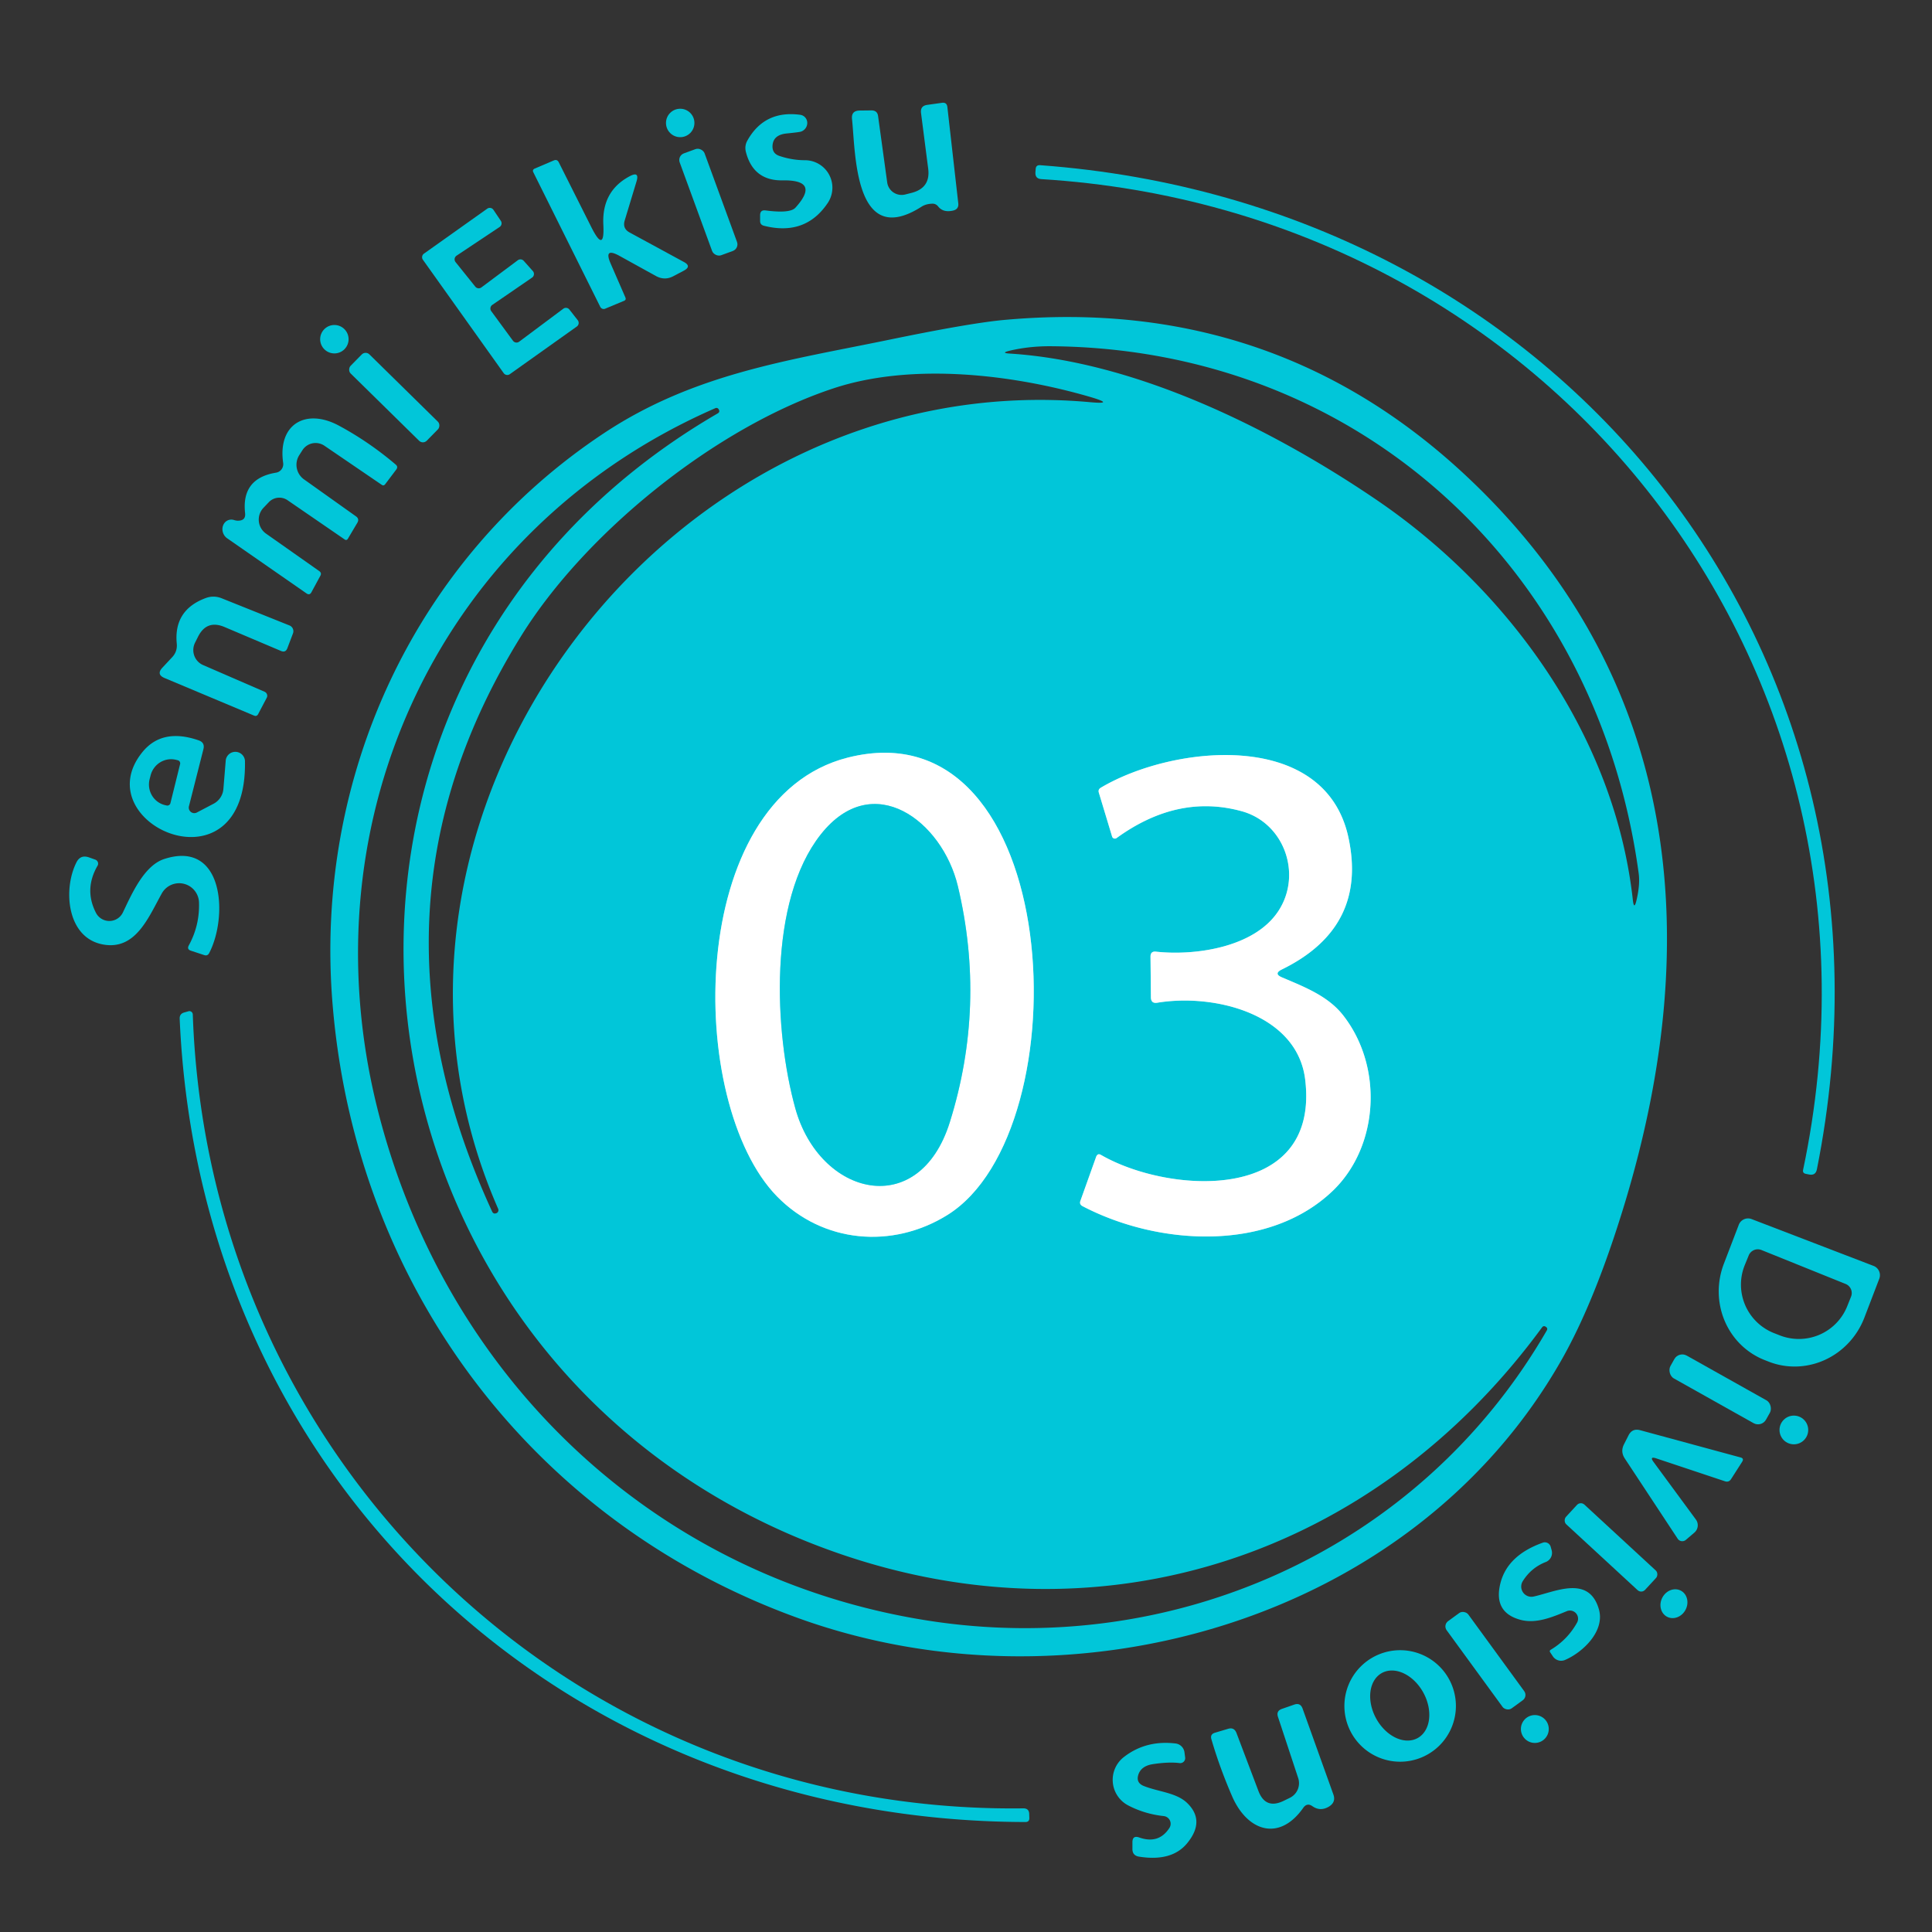 <?xml version="1.0" encoding="UTF-8" standalone="no"?>
<!DOCTYPE svg PUBLIC "-//W3C//DTD SVG 1.1//EN" "http://www.w3.org/Graphics/SVG/1.1/DTD/svg11.dtd">
<svg xmlns="http://www.w3.org/2000/svg" version="1.1" viewBox="0.00 0.00 140.00 140.00">
<rect x="0.00" y="0.00" width="140.00" height="140.00" fill="#333333" stroke="none"/>
<g stroke-width="2.00" fill="none" stroke-linecap="butt">
<path stroke="#80e3ec" vector-effect="non-scaling-stroke" d="
  M 68.64 88.05
  C 78.53 81.92 77.15 50.91 61.43 54.90
  C 49.65 57.89 49.69 79.93 56.31 86.70
  C 59.63 90.09 64.66 90.52 68.64 88.05"
/>
<path stroke="#80e3ec" vector-effect="non-scaling-stroke" d="
  M 92.89 70.25
  Q 99.12 67.20 97.71 60.68
  C 96.01 52.82 85.01 53.97 79.77 57.08
  Q 79.55 57.21 79.63 57.45
  L 80.59 60.63
  A 0.21 0.21 0.0 0 0 80.91 60.73
  Q 85.36 57.50 90.00 58.79
  C 93.08 59.65 94.37 63.37 92.64 66.01
  C 90.90 68.68 86.55 69.27 83.76 68.96
  Q 83.37 68.92 83.37 69.32
  L 83.40 72.28
  Q 83.41 72.74 83.87 72.66
  C 88.01 71.98 94.01 73.47 94.58 78.24
  C 95.65 87.20 84.76 86.55 79.80 83.70
  Q 79.54 83.54 79.43 83.83
  L 78.29 87.02
  Q 78.20 87.27 78.44 87.40
  C 83.96 90.29 91.99 90.75 96.63 86.24
  C 99.91 83.04 100.26 77.29 97.31 73.55
  C 96.22 72.17 94.53 71.52 92.91 70.83
  Q 92.26 70.56 92.89 70.25"
/>
<path stroke="#80e3ec" vector-effect="non-scaling-stroke" d="
  M 68.83 81.31
  Q 71.47 72.86 69.41 64.21
  C 68.28 59.50 63.26 55.68 59.48 60.46
  C 55.65 65.30 56.10 74.79 57.63 80.31
  C 59.39 86.67 66.59 88.48 68.83 81.31"
/>
</g>
<path fill="#01c6d9" d="
  M 67.53 14.76
  Q 67.09 14.78 66.79 14.97
  C 61.89 18.11 62.00 11.04 61.74 8.62
  Q 61.68 8.02 62.29 8.01
  L 63.15 8.00
  Q 63.58 8.00 63.63 8.42
  L 64.29 13.22
  A 1.06 1.05 -11.4 0 0 65.61 14.09
  L 66.08 13.97
  Q 67.44 13.61 67.26 12.22
  L 66.74 8.18
  Q 66.68 7.67 67.19 7.60
  L 68.26 7.45
  Q 68.61 7.40 68.65 7.76
  L 69.44 14.73
  Q 69.49 15.16 69.06 15.26
  Q 68.35 15.42 67.99 14.97
  Q 67.81 14.74 67.53 14.76
  Z"
/>
<circle fill="#01c6d9" cx="49.29" cy="8.91" r="1.03"/>
<path fill="#01c6d9" d="
  M 56.48 11.30
  Q 57.40 11.61 58.33 11.61
  A 1.99 1.99 0.0 0 1 59.98 14.71
  Q 58.36 17.12 55.36 16.36
  Q 55.07 16.29 55.08 15.99
  L 55.08 15.60
  Q 55.08 15.19 55.49 15.25
  Q 57.25 15.48 57.64 15.05
  Q 59.47 13.03 56.72 13.07
  Q 54.59 13.11 54.05 11.01
  Q 53.94 10.57 54.16 10.18
  Q 55.40 7.97 57.99 8.32
  A 0.64 0.61 -48.6 0 1 58.03 9.54
  Q 57.91 9.58 57.02 9.67
  Q 56.04 9.76 55.98 10.54
  Q 55.94 11.12 56.48 11.30
  Z"
/>
<rect fill="#01c6d9" x="-0.96" y="-3.93" transform="translate(51.33,14.65) rotate(-20.1)" width="1.92" height="7.86" rx="0.51"/>
<path fill="#01c6d9" d="
  M 43.72 16.28
  Q 43.60 13.82 45.67 12.75
  Q 46.34 12.41 46.13 13.13
  L 45.27 15.97
  Q 45.09 16.56 45.63 16.85
  L 49.55 18.98
  Q 50.15 19.30 49.54 19.62
  L 48.80 20.01
  Q 48.17 20.35 47.53 20.00
  L 44.87 18.53
  Q 43.73 17.91 44.25 19.10
  L 45.32 21.56
  Q 45.39 21.73 45.22 21.80
  L 43.85 22.37
  A 0.28 0.27 64.4 0 1 43.50 22.24
  L 38.65 12.49
  Q 38.55 12.30 38.76 12.21
  L 40.12 11.63
  Q 40.37 11.52 40.49 11.76
  L 42.84 16.44
  Q 43.83 18.42 43.72 16.28
  Z"
/>
<path fill="#01c6d9" d="
  M 130.66 84.77
  C 138.36 48.21 112.25 15.25 75.46 12.98
  Q 75.00 12.95 75.03 12.49
  L 75.05 12.24
  Q 75.07 11.95 75.37 11.97
  C 113.13 14.74 139.15 47.23 131.66 84.73
  Q 131.57 85.20 131.10 85.11
  L 130.85 85.06
  Q 130.61 85.01 130.66 84.77
  Z"
/>
<path fill="#01c6d9" d="
  M 35.60 22.55
  L 37.17 24.69
  A 0.32 0.32 0.0 0 0 37.62 24.76
  L 40.82 22.37
  A 0.32 0.32 0.0 0 1 41.26 22.43
  L 41.87 23.21
  A 0.32 0.32 0.0 0 1 41.80 23.66
  L 36.95 27.11
  A 0.32 0.32 0.0 0 1 36.50 27.04
  L 30.65 18.83
  A 0.32 0.32 0.0 0 1 30.72 18.38
  L 35.31 15.12
  A 0.32 0.32 0.0 0 1 35.76 15.21
  L 36.29 16.00
  A 0.32 0.32 0.0 0 1 36.20 16.45
  L 33.08 18.53
  A 0.32 0.32 0.0 0 0 33.01 18.99
  L 34.44 20.77
  A 0.32 0.32 0.0 0 0 34.88 20.83
  L 37.52 18.86
  A 0.32 0.32 0.0 0 1 37.95 18.90
  L 38.61 19.64
  A 0.32 0.32 0.0 0 1 38.55 20.12
  L 35.68 22.09
  A 0.32 0.32 0.0 0 0 35.60 22.55
  Z"
/>
<path fill="#01c6d9" d="
  M 113.14 98.57
  C 102.32 117.57 77.67 124.35 57.97 117.30
  C 38.74 110.41 25.79 93.33 24.10 72.77
  C 22.74 56.33 30.05 40.47 43.78 31.38
  C 50.31 27.06 57.15 26.12 64.33 24.64
  Q 70.18 23.43 72.70 23.19
  Q 92.70 21.35 106.88 35.09
  C 121.55 49.31 123.62 67.78 117.73 87.22
  Q 115.59 94.27 113.14 98.57
  Z
  M 118.59 65.22
  Q 118.86 64.07 118.74 63.25
  C 115.76 41.39 98.65 25.30 76.24 25.09
  Q 74.60 25.07 73.14 25.42
  Q 72.50 25.58 73.16 25.62
  C 82.37 26.20 92.25 31.12 99.76 36.23
  C 109.37 42.77 117.01 53.36 118.32 65.20
  Q 118.41 66.00 118.59 65.22
  Z
  M 36.10 87.60
  C 23.71 59.36 48.23 26.39 78.95 29.14
  Q 80.88 29.32 79.02 28.77
  C 73.41 27.13 66.08 26.25 60.37 28.15
  C 51.80 30.99 42.40 38.63 37.78 46.06
  Q 25.52 65.76 35.66 87.79
  Q 35.76 88.00 35.97 87.91
  L 35.98 87.91
  A 0.24 0.24 0.0 0 0 36.10 87.60
  Z
  M 60.67 112.53
  C 23.74 99.64 17.45 50.03 52.02 29.95
  Q 52.18 29.85 52.09 29.68
  L 52.09 29.68
  Q 52.00 29.51 51.83 29.58
  C 31.94 38.27 22.14 59.23 27.31 80.18
  C 32.15 99.77 47.41 114.32 67.21 117.43
  C 84.95 120.21 102.85 112.37 112.08 96.42
  Q 112.18 96.25 112.02 96.15
  L 112.01 96.14
  Q 111.85 96.04 111.74 96.19
  C 99.60 112.76 79.92 119.24 60.67 112.53
  Z
  M 68.64 88.05
  C 78.53 81.92 77.15 50.91 61.43 54.90
  C 49.65 57.89 49.69 79.93 56.31 86.70
  C 59.63 90.09 64.66 90.52 68.64 88.05
  Z
  M 92.89 70.25
  Q 99.12 67.20 97.71 60.68
  C 96.01 52.82 85.01 53.97 79.77 57.08
  Q 79.55 57.21 79.63 57.45
  L 80.59 60.63
  A 0.21 0.21 0.0 0 0 80.91 60.73
  Q 85.36 57.50 90.00 58.79
  C 93.08 59.65 94.37 63.37 92.64 66.01
  C 90.90 68.68 86.55 69.27 83.76 68.96
  Q 83.37 68.92 83.37 69.32
  L 83.40 72.28
  Q 83.41 72.74 83.87 72.66
  C 88.01 71.98 94.01 73.47 94.58 78.24
  C 95.65 87.20 84.76 86.55 79.80 83.70
  Q 79.54 83.54 79.43 83.83
  L 78.29 87.02
  Q 78.20 87.27 78.44 87.40
  C 83.96 90.29 91.99 90.75 96.63 86.24
  C 99.91 83.04 100.26 77.29 97.31 73.55
  C 96.22 72.17 94.53 71.52 92.91 70.83
  Q 92.26 70.56 92.89 70.25
  Z"
/>
<circle fill="#01c6d9" cx="24.23" cy="24.58" r="1.03"/>
<rect fill="#01c6d9" x="-3.87" y="-0.97" transform="translate(28.57,28.81) rotate(44.5)" width="7.74" height="1.94" rx="0.39"/>
<path fill="#01c6d9" d="
  M 17.76 37.18
  Q 17.48 34.66 20.01 34.25
  A 0.63 0.62 81.4 0 0 20.52 33.55
  C 20.11 30.73 22.17 29.55 24.57 30.85
  Q 26.74 32.02 28.67 33.66
  Q 28.87 33.82 28.71 34.03
  L 27.91 35.09
  Q 27.80 35.23 27.66 35.13
  L 23.51 32.30
  A 1.14 1.13 33.1 0 0 21.91 32.63
  L 21.68 32.99
  A 1.30 1.30 0.0 0 0 22.02 34.73
  L 25.80 37.42
  Q 26.06 37.61 25.89 37.89
  L 25.22 39.02
  Q 25.12 39.20 24.96 39.08
  L 20.84 36.25
  A 1.05 1.05 0.0 0 0 19.49 36.38
  L 19.10 36.79
  A 1.24 1.24 0.0 0 0 19.28 38.67
  L 23.13 41.38
  Q 23.33 41.52 23.21 41.73
  L 22.57 42.91
  Q 22.44 43.16 22.21 43.00
  L 16.48 39.02
  A 0.75 0.68 68.3 0 1 16.98 37.69
  Q 17.15 37.74 17.29 37.73
  Q 17.82 37.71 17.76 37.18
  Z"
/>
<path fill="#01c6d9" d="
  M 14.34 46.16
  L 14.13 46.58
  A 1.19 1.18 -64.9 0 0 14.71 48.19
  L 19.18 50.13
  A 0.32 0.31 26.2 0 1 19.33 50.56
  L 18.71 51.74
  Q 18.61 51.94 18.40 51.85
  L 11.92 49.13
  Q 11.31 48.87 11.77 48.38
  L 12.47 47.63
  Q 12.86 47.22 12.81 46.65
  Q 12.57 44.21 14.90 43.34
  Q 15.49 43.12 16.08 43.36
  L 20.97 45.32
  A 0.45 0.45 0.0 0 1 21.23 45.90
  L 20.82 46.98
  Q 20.69 47.31 20.36 47.17
  L 16.28 45.44
  Q 14.97 44.88 14.34 46.16
  Z"
/>
<path fill="#01c6d9" d="
  M 13.69 58.43
  A 0.40 0.40 0.0 0 0 14.26 58.88
  L 15.48 58.24
  A 1.34 1.33 -12.2 0 0 16.19 57.15
  L 16.36 55.08
  A 0.70 0.70 0.0 0 1 17.75 55.12
  C 17.96 64.92 6.16 59.75 10.28 54.55
  Q 11.72 52.72 14.40 53.65
  Q 14.86 53.81 14.74 54.29
  L 13.69 58.43
  Z
  M 12.35 58.20
  L 13.05 55.37
  A 0.23 0.23 0.0 0 0 12.88 55.09
  L 12.76 55.06
  A 1.55 1.52 -76.2 0 0 10.91 56.20
  L 10.84 56.47
  A 1.55 1.52 -76.2 0 0 11.95 58.34
  L 12.08 58.37
  A 0.23 0.23 0.0 0 0 12.35 58.20
  Z"
/>
<path fill="#ffffff" d="
  M 61.43 54.90
  C 77.15 50.91 78.53 81.92 68.64 88.05
  C 64.66 90.52 59.63 90.09 56.31 86.70
  C 49.69 79.93 49.65 57.89 61.43 54.90
  Z
  M 68.83 81.31
  Q 71.47 72.86 69.41 64.21
  C 68.28 59.50 63.26 55.68 59.48 60.46
  C 55.65 65.30 56.10 74.79 57.63 80.31
  C 59.39 86.67 66.59 88.48 68.83 81.31
  Z"
/>
<path fill="#ffffff" d="
  M 92.91 70.83
  C 94.53 71.52 96.22 72.17 97.31 73.55
  C 100.26 77.29 99.91 83.04 96.63 86.24
  C 91.99 90.75 83.96 90.29 78.44 87.40
  Q 78.20 87.27 78.29 87.02
  L 79.43 83.83
  Q 79.54 83.54 79.80 83.70
  C 84.76 86.55 95.65 87.20 94.58 78.24
  C 94.01 73.47 88.01 71.98 83.87 72.66
  Q 83.41 72.74 83.40 72.28
  L 83.37 69.32
  Q 83.37 68.92 83.76 68.96
  C 86.55 69.27 90.90 68.68 92.64 66.01
  C 94.37 63.37 93.08 59.65 90.00 58.79
  Q 85.36 57.50 80.91 60.73
  A 0.21 0.21 0.0 0 1 80.59 60.63
  L 79.63 57.45
  Q 79.55 57.21 79.77 57.08
  C 85.01 53.97 96.01 52.82 97.71 60.68
  Q 99.12 67.20 92.89 70.25
  Q 92.26 70.56 92.91 70.83
  Z"
/>
<path fill="#01c6d9" d="
  M 68.83 81.31
  C 66.59 88.48 59.39 86.67 57.63 80.31
  C 56.10 74.79 55.65 65.30 59.48 60.46
  C 63.26 55.68 68.28 59.50 69.41 64.21
  Q 71.47 72.86 68.83 81.31
  Z"
/>
<path fill="#01c6d9" d="
  M 6.95 66.14
  A 1.09 1.09 0.0 0 0 8.91 66.11
  C 9.55 64.77 10.44 62.73 11.89 62.25
  C 16.22 60.83 16.54 66.40 15.16 69.06
  Q 15.04 69.29 14.80 69.21
  L 13.83 68.89
  Q 13.53 68.79 13.68 68.51
  Q 14.48 67.05 14.42 65.37
  A 1.44 1.44 0.0 0 0 11.73 64.73
  C 10.74 66.51 9.81 68.91 7.41 68.43
  C 4.83 67.91 4.57 64.43 5.53 62.51
  Q 5.82 61.91 6.45 62.13
  L 6.90 62.29
  A 0.31 0.30 24.4 0 1 7.07 62.73
  Q 6.08 64.44 6.95 66.14
  Z"
/>
<path fill="#01c6d9" d="
  M 13.97 73.51
  C 15.10 106.17 41.64 131.45 74.14 131.04
  Q 74.58 131.03 74.58 131.47
  L 74.59 131.75
  Q 74.59 132.03 74.31 132.03
  C 40.87 131.97 14.47 107.34 13.02 73.81
  Q 13.01 73.47 13.34 73.37
  L 13.66 73.28
  A 0.25 0.24 80.9 0 1 13.97 73.51
  Z"
/>
<path fill="#01c6d9" d="
  M 135.76 91.73
  A 0.72 0.72 0.0 0 1 136.18 92.66
  L 135.10 95.48
  A 5.46 5.30 -69.0 0 1 128.19 98.68
  L 127.91 98.57
  A 5.46 5.30 -69.0 0 1 124.92 91.57
  L 126.00 88.75
  A 0.72 0.72 0.0 0 1 126.93 88.34
  L 135.76 91.73
  Z
  M 133.74 93.04
  L 127.64 90.58
  A 0.71 0.71 0.0 0 0 126.72 90.97
  L 126.43 91.68
  A 3.78 3.77 22.0 0 0 128.52 96.59
  L 128.93 96.75
  A 3.78 3.77 22.0 0 0 133.85 94.67
  L 134.13 93.97
  A 0.71 0.71 0.0 0 0 133.74 93.04
  Z"
/>
<rect fill="#01c6d9" x="-3.97" y="-0.95" transform="translate(124.65,100.68) rotate(29.3)" width="7.94" height="1.90" rx="0.66"/>
<circle fill="#01c6d9" cx="129.99" cy="103.62" r="1.04"/>
<path fill="#01c6d9" d="
  M 119.83 105.95
  L 122.89 110.11
  A 0.70 0.70 0.0 0 1 122.79 111.05
  L 122.17 111.58
  A 0.40 0.40 0.0 0 1 121.57 111.50
  L 117.74 105.69
  Q 117.41 105.19 117.68 104.66
  L 118.01 104.01
  Q 118.28 103.48 118.86 103.64
  L 126.12 105.61
  Q 126.40 105.68 126.24 105.93
  L 125.44 107.18
  Q 125.28 107.43 125.00 107.34
  L 120.02 105.68
  Q 119.50 105.51 119.83 105.95
  Z"
/>
<rect fill="#01c6d9" x="-3.90" y="-0.97" transform="translate(116.74,112.13) rotate(42.7)" width="7.80" height="1.94" rx="0.38"/>
<path fill="#01c6d9" d="
  M 114.28 117.58
  A 0.59 0.59 0.0 0 0 113.54 116.75
  C 112.47 117.19 111.29 117.69 110.15 117.37
  Q 108.21 116.83 108.72 114.75
  Q 109.22 112.71 111.79 111.79
  A 0.44 0.44 0.0 0 1 112.37 112.09
  L 112.44 112.34
  A 0.71 0.71 0.0 0 1 112.01 113.19
  Q 110.96 113.60 110.35 114.57
  A 0.74 0.74 0.0 0 0 111.14 115.69
  C 112.72 115.34 115.14 114.12 115.86 116.61
  C 116.32 118.19 114.71 119.73 113.40 120.29
  A 0.72 0.72 0.0 0 1 112.53 120.03
  L 112.33 119.73
  Q 112.26 119.62 112.37 119.55
  Q 113.59 118.82 114.28 117.58
  Z"
/>
<ellipse fill="#01c6d9" cx="0.00" cy="0.00" transform="translate(121.30,116.21) rotate(118.0)" rx="1.07" ry="0.95"/>
<rect fill="#01c6d9" x="-0.97" y="-3.91" transform="translate(107.64,120.34) rotate(-36.1)" width="1.94" height="7.82" rx="0.47"/>
<path fill="#01c6d9" d="
  M 105.50 123.62
  A 4.04 4.04 0.0 0 1 101.46 127.66
  A 4.04 4.04 0.0 0 1 97.42 123.62
  A 4.04 4.04 0.0 0 1 101.46 119.58
  A 4.04 4.04 0.0 0 1 105.50 123.62
  Z
  M 102.722 125.95
  A 2.69 1.95 61.3 0 0 103.14 122.654
  A 2.69 1.95 61.3 0 0 100.138 121.231
  A 2.69 1.95 61.3 0 0 99.72 124.526
  A 2.69 1.95 61.3 0 0 102.722 125.95
  Z"
/>
<path fill="#01c6d9" d="
  M 94.44 131.00
  C 92.70 133.48 90.39 132.70 89.29 130.18
  Q 88.37 128.06 87.78 126.02
  Q 87.68 125.67 88.04 125.56
  L 88.98 125.28
  Q 89.43 125.14 89.60 125.58
  L 91.19 129.78
  Q 91.70 131.13 93.01 130.50
  L 93.46 130.28
  A 1.18 1.18 0.0 0 0 94.07 128.84
  L 92.61 124.42
  Q 92.46 123.98 92.90 123.83
  L 93.79 123.52
  Q 94.23 123.37 94.39 123.81
  L 96.62 130.03
  Q 96.82 130.58 96.32 130.90
  Q 95.69 131.29 95.11 130.89
  Q 94.72 130.61 94.44 131.00
  Z"
/>
<circle fill="#01c6d9" cx="111.22" cy="125.29" r="1.01"/>
<path fill="#01c6d9" d="
  M 82.86 129.41
  C 83.89 129.83 85.18 129.89 85.97 130.60
  Q 87.38 131.90 86.04 133.55
  Q 84.93 134.92 82.54 134.54
  Q 82.05 134.46 82.06 133.97
  L 82.06 133.50
  Q 82.06 132.98 82.55 133.15
  Q 83.97 133.65 84.74 132.46
  A 0.56 0.56 0.0 0 0 84.33 131.60
  Q 82.94 131.45 81.74 130.82
  A 2.09 2.09 0.0 0 1 81.43 127.33
  Q 83.03 126.08 85.19 126.34
  A 0.74 0.74 0.0 0 1 85.83 126.97
  L 85.88 127.35
  A 0.36 0.36 0.0 0 1 85.48 127.76
  Q 84.69 127.66 83.52 127.84
  Q 82.67 127.98 82.48 128.63
  Q 82.32 129.18 82.86 129.41
  Z"
/>
</svg>
